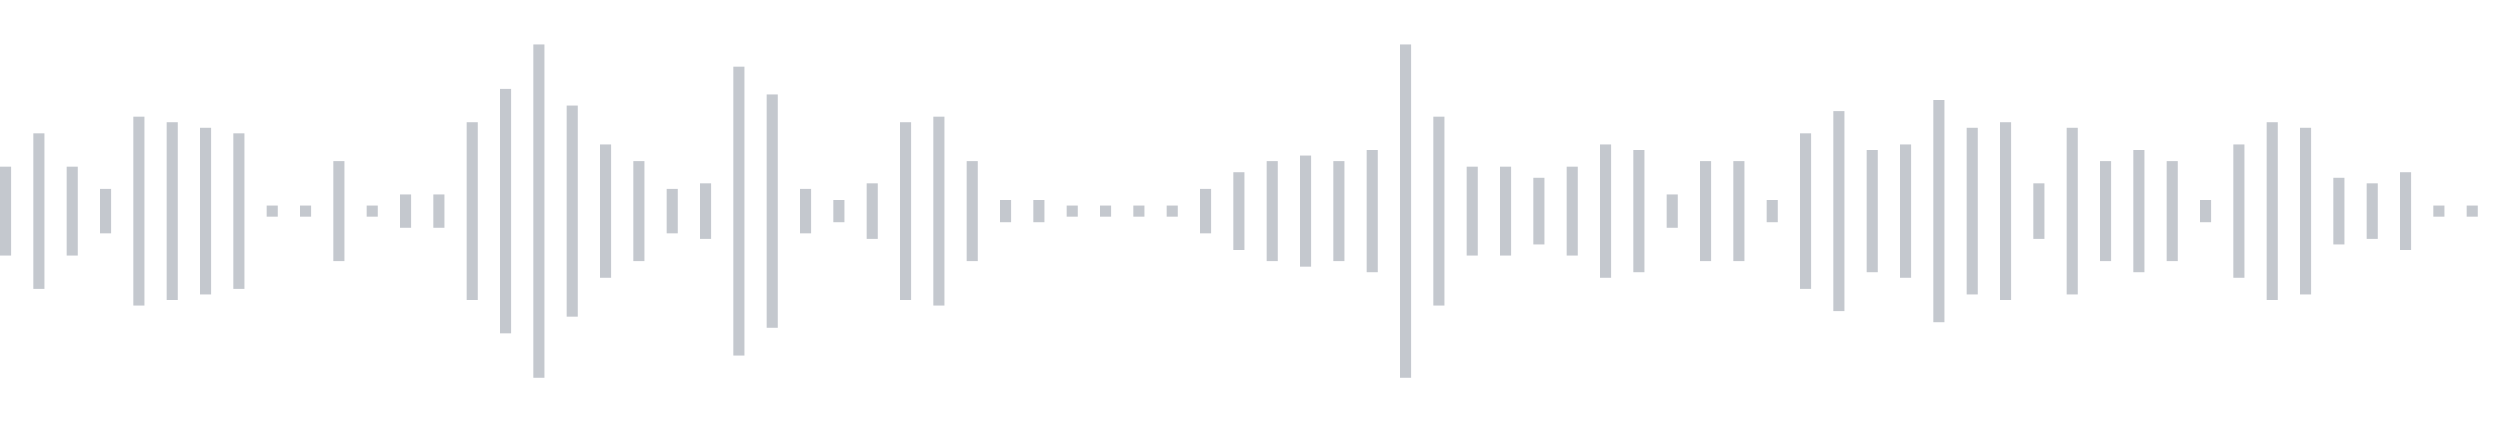 <svg xmlns="http://www.w3.org/2000/svg" xmlns:xlink="http://www.w3/org/1999/xlink" viewBox="0 0 225 38" preserveAspectRatio="none" width="100%" height="100%" fill="#C4C8CE"><g id="waveform-c71dac68-3eeb-4643-b882-8ffb80a631ae"><rect x="0" y="15.0" width="1" height="8"/><rect x="3" y="12.0" width="1" height="14"/><rect x="6" y="15.0" width="1" height="8"/><rect x="9" y="17.0" width="1" height="4"/><rect x="12" y="10.5" width="1" height="17"/><rect x="15" y="11.0" width="1" height="16"/><rect x="18" y="11.5" width="1" height="15"/><rect x="21" y="12.0" width="1" height="14"/><rect x="24" y="18.5" width="1" height="1"/><rect x="27" y="18.5" width="1" height="1"/><rect x="30" y="14.5" width="1" height="9"/><rect x="33" y="18.5" width="1" height="1"/><rect x="36" y="17.5" width="1" height="3"/><rect x="39" y="17.5" width="1" height="3"/><rect x="42" y="11.0" width="1" height="16"/><rect x="45" y="8.0" width="1" height="22"/><rect x="48" y="4.0" width="1" height="30"/><rect x="51" y="9.5" width="1" height="19"/><rect x="54" y="13.0" width="1" height="12"/><rect x="57" y="14.5" width="1" height="9"/><rect x="60" y="17.0" width="1" height="4"/><rect x="63" y="16.5" width="1" height="5"/><rect x="66" y="6.0" width="1" height="26"/><rect x="69" y="8.5" width="1" height="21"/><rect x="72" y="17.0" width="1" height="4"/><rect x="75" y="18.0" width="1" height="2"/><rect x="78" y="16.5" width="1" height="5"/><rect x="81" y="11.0" width="1" height="16"/><rect x="84" y="10.5" width="1" height="17"/><rect x="87" y="14.5" width="1" height="9"/><rect x="90" y="18.0" width="1" height="2"/><rect x="93" y="18.0" width="1" height="2"/><rect x="96" y="18.5" width="1" height="1"/><rect x="99" y="18.5" width="1" height="1"/><rect x="102" y="18.5" width="1" height="1"/><rect x="105" y="18.5" width="1" height="1"/><rect x="108" y="17.0" width="1" height="4"/><rect x="111" y="15.5" width="1" height="7"/><rect x="114" y="14.5" width="1" height="9"/><rect x="117" y="14.0" width="1" height="10"/><rect x="120" y="14.5" width="1" height="9"/><rect x="123" y="13.5" width="1" height="11"/><rect x="126" y="4.0" width="1" height="30"/><rect x="129" y="10.5" width="1" height="17"/><rect x="132" y="15.0" width="1" height="8"/><rect x="135" y="15.0" width="1" height="8"/><rect x="138" y="16.0" width="1" height="6"/><rect x="141" y="15.0" width="1" height="8"/><rect x="144" y="13.0" width="1" height="12"/><rect x="147" y="13.5" width="1" height="11"/><rect x="150" y="17.5" width="1" height="3"/><rect x="153" y="14.5" width="1" height="9"/><rect x="156" y="14.5" width="1" height="9"/><rect x="159" y="18.0" width="1" height="2"/><rect x="162" y="12.0" width="1" height="14"/><rect x="165" y="10.0" width="1" height="18"/><rect x="168" y="13.5" width="1" height="11"/><rect x="171" y="13.0" width="1" height="12"/><rect x="174" y="9.0" width="1" height="20"/><rect x="177" y="11.5" width="1" height="15"/><rect x="180" y="11.0" width="1" height="16"/><rect x="183" y="16.5" width="1" height="5"/><rect x="186" y="11.5" width="1" height="15"/><rect x="189" y="14.5" width="1" height="9"/><rect x="192" y="13.5" width="1" height="11"/><rect x="195" y="14.5" width="1" height="9"/><rect x="198" y="18.0" width="1" height="2"/><rect x="201" y="13.0" width="1" height="12"/><rect x="204" y="11.0" width="1" height="16"/><rect x="207" y="11.5" width="1" height="15"/><rect x="210" y="16.0" width="1" height="6"/><rect x="213" y="16.5" width="1" height="5"/><rect x="216" y="15.5" width="1" height="7"/><rect x="219" y="18.5" width="1" height="1"/><rect x="222" y="18.5" width="1" height="1"/></g></svg>
